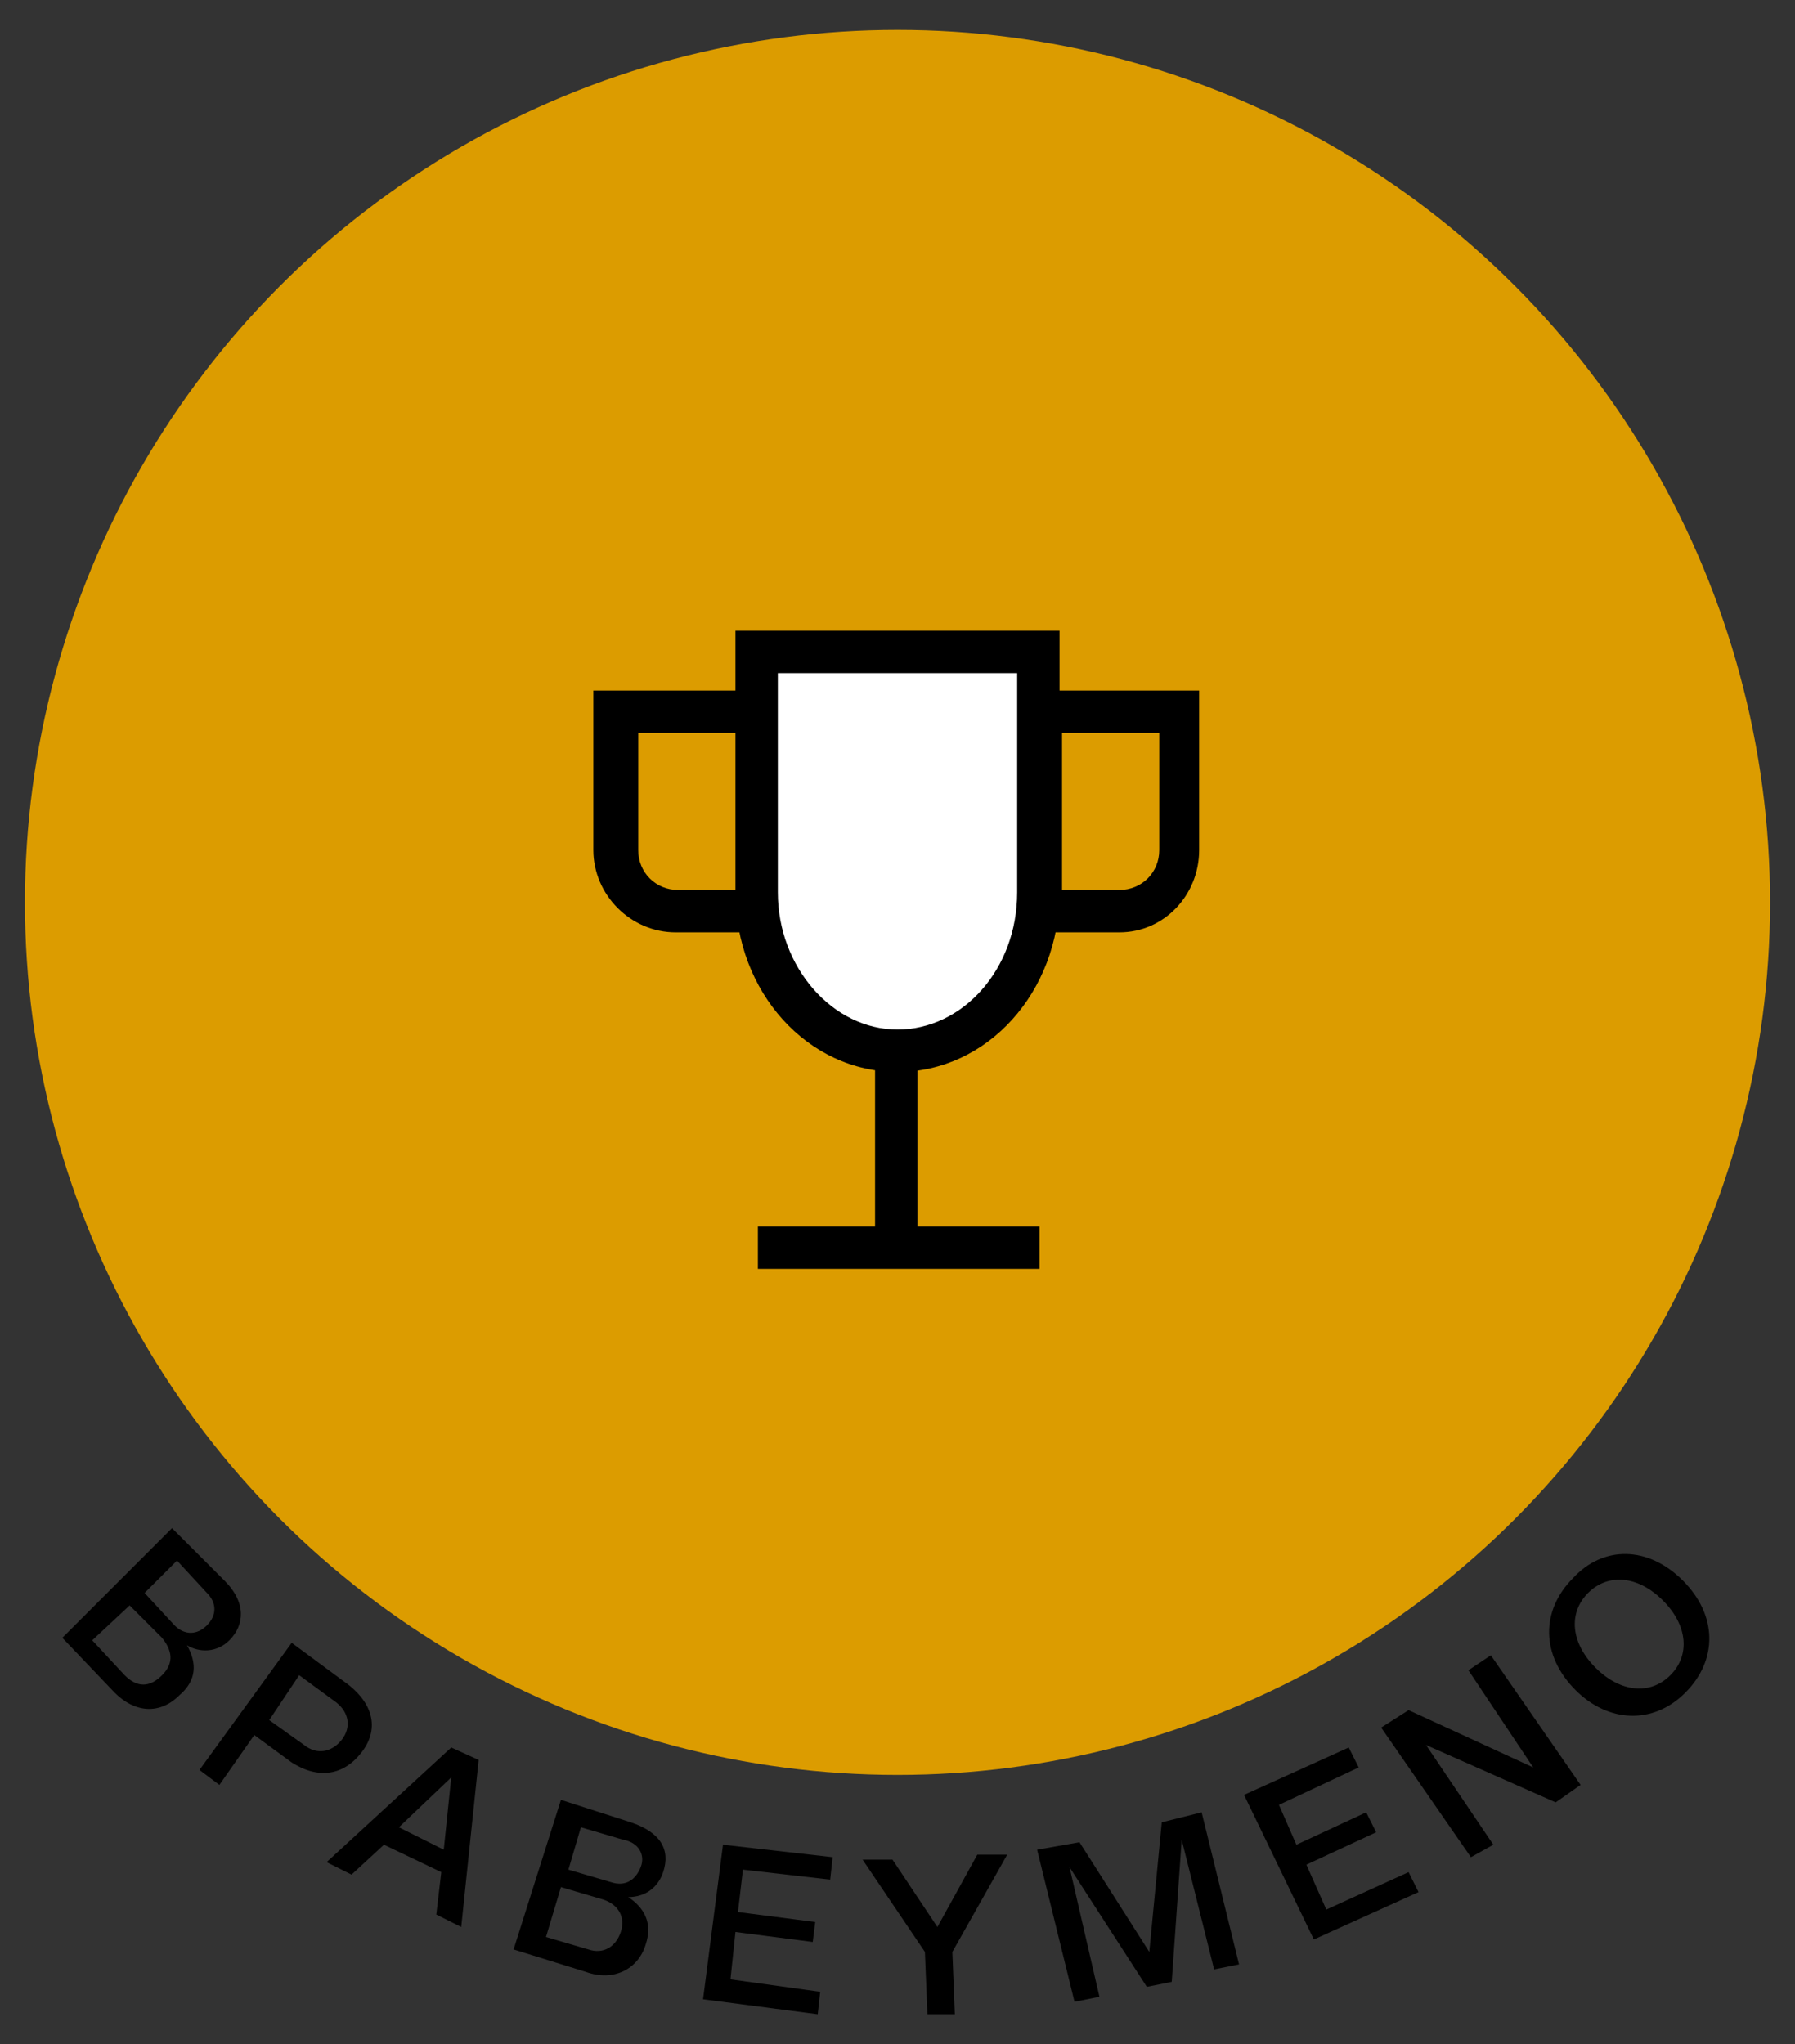 <?xml version="1.0" encoding="utf-8"?>
<!-- Generator: Adobe Illustrator 25.4.1, SVG Export Plug-In . SVG Version: 6.00 Build 0)  -->
<svg version="1.1" id="Layer_1" xmlns="http://www.w3.org/2000/svg" xmlns:xlink="http://www.w3.org/1999/xlink" x="0px" y="0px"
	 width="72px" height="82px" viewBox="0 0 72 82" style="enable-background:new 0 0 72 82;" xml:space="preserve">
<rect x="0" y="0" width="72" height="82" fill="#333333" stroke="none"/>
<style type="text/css">
	.st0{fill:#DC9C00;}
	.st1{fill:#FFFFFF;}
</style>
<g>
	<g>
		<circle class="st0" cx="36" cy="36.2" r="35"/>
	</g>
	<g>
		<g>
			<path d="M6.9,61.3L9,63.4c0.9,0.9,0.8,1.8,0.2,2.4C8.7,66.3,8,66.3,7.5,66c0.4,0.7,0.4,1.4-0.3,2c-0.8,0.8-1.8,0.7-2.6-0.1
				l-2.1-2.2L6.9,61.3z M5.2,64.4l-1.5,1.4L5,67.2c0.5,0.5,1,0.5,1.5,0c0.5-0.5,0.4-1,0-1.5L5.2,64.4z M7.1,62.6l-1.3,1.3L7,65.2
				c0.4,0.4,0.9,0.4,1.3,0c0.4-0.4,0.4-0.9,0-1.3L7.1,62.6z"/>
		</g>
		<g>
			<path d="M11.7,65.9l2.3,1.7c1,0.8,1.2,1.8,0.5,2.7c-0.7,0.9-1.7,1.1-2.8,0.4l-1.5-1.1l-1.4,2L8,71L11.7,65.9z M12,67.2L10.8,69
				l1.4,1c0.5,0.4,1.1,0.3,1.5-0.2c0.4-0.5,0.3-1.1-0.2-1.5L12,67.2z"/>
		</g>
		<g>
			<path d="M18.1,70.1l1.1,0.5l-0.7,6.7l-1-0.5l0.2-1.7L15.4,74l-1.3,1.2l-1-0.5L18.1,70.1z M18.1,71.3l-2.1,2l1.8,0.9L18.1,71.3z"
				/>
		</g>
		<g>
			<path d="M22.5,72.2l2.8,0.9c1.2,0.4,1.6,1.1,1.3,2c-0.2,0.6-0.7,1-1.4,1c0.6,0.4,1,1,0.7,1.9c-0.3,1-1.3,1.5-2.4,1.1l-2.9-0.9
				L22.5,72.2z M22.5,75.7l-0.6,2l1.7,0.5c0.6,0.2,1.1-0.1,1.3-0.7c0.2-0.6-0.1-1.1-0.7-1.3L22.5,75.7z M23.3,73.3L22.8,75l1.7,0.5
				c0.6,0.2,1-0.1,1.2-0.6c0.2-0.5-0.1-1-0.7-1.1L23.3,73.3z"/>
		</g>
		<g>
			<path d="M33.4,74.5l-0.1,0.9L29.8,75l-0.2,1.7l3.1,0.4l-0.1,0.8l-3.1-0.4l-0.2,1.9l3.6,0.5l-0.1,0.9l-4.6-0.6l0.8-6.2L33.4,74.5z
				"/>
		</g>
		<g>
			<path d="M35.8,74.6l1.8,2.7l1.6-2.9l1.2,0l-2.2,3.9l0.1,2.5l-1.1,0l-0.1-2.5l-2.5-3.7L35.8,74.6z"/>
		</g>
		<g>
			<path d="M43.3,73.9l2.8,4.4l0.5-5.2l1.6-0.4l1.5,6.1l-1,0.2l-1.3-5.2L47,79.5l-1,0.2l-3.1-4.8l1.2,5.2l-1,0.2l-1.5-6.1L43.3,73.9
				z"/>
		</g>
		<g>
			<path d="M54.1,70.1l0.4,0.8l-3.2,1.5l0.7,1.6l2.8-1.3l0.4,0.8l-2.8,1.3l0.8,1.8l3.3-1.5l0.4,0.8l-4.2,1.9L49.9,72L54.1,70.1z"/>
		</g>
		<g>
			<path d="M56.5,68.6l5,2.3L58.9,67l0.9-0.6l3.6,5.2l-1,0.7L57.2,70l2.7,4L59,74.5l-3.6-5.2L56.5,68.6z"/>
		</g>
		<g>
			<path d="M67.5,63.4c1.4,1.4,1.4,3.2,0.1,4.5c-1.3,1.3-3.1,1.2-4.4-0.1c-1.4-1.4-1.4-3.2-0.1-4.5C64.3,62,66.1,62,67.5,63.4z
				 M64,66.9c1,1,2.2,1.1,3,0.3c0.8-0.8,0.7-2-0.3-3c-1-1-2.2-1.1-3-0.3C62.9,64.7,63,65.9,64,66.9z"/>
		</g>
	</g>
	<g>
		<g>
			<path d="M31.2,37.4h-4.1c-1.8,0-3.3-1.5-3.3-3.3v-6.4h7.3V37.4z M25.6,29.4v4.7c0,0.9,0.7,1.6,1.6,1.6h2.4v-6.3H25.6z"/>
		</g>
		<g>
			<path d="M44.9,37.4h-4.1v-9.7h7.3v6.4C48.1,35.9,46.7,37.4,44.9,37.4z M42.5,35.7h2.4c0.9,0,1.6-0.7,1.6-1.6v-4.7h-3.9V35.7z"/>
		</g>
		<g>
			<path class="st1" d="M41.6,26.2v9.6c0,3.5-2.5,6.3-5.6,6.3h0c-3.1,0-5.6-2.8-5.6-6.3v-9.6H41.6z"/>
			<path d="M36,43c-3.6,0-6.5-3.2-6.5-7.2V25.3h13v10.5C42.5,39.8,39.6,43,36,43z M31.2,27v8.8c0,3,2.2,5.5,4.8,5.5
				c2.6,0,4.8-2.4,4.8-5.5V27H31.2z"/>
		</g>
		<g>
			<rect x="35.1" y="41.3" width="1.7" height="8.9"/>
		</g>
		<g>
			<rect x="30.4" y="49.2" width="11.3" height="1.7"/>
		</g>
	</g>
</g>
</svg>
